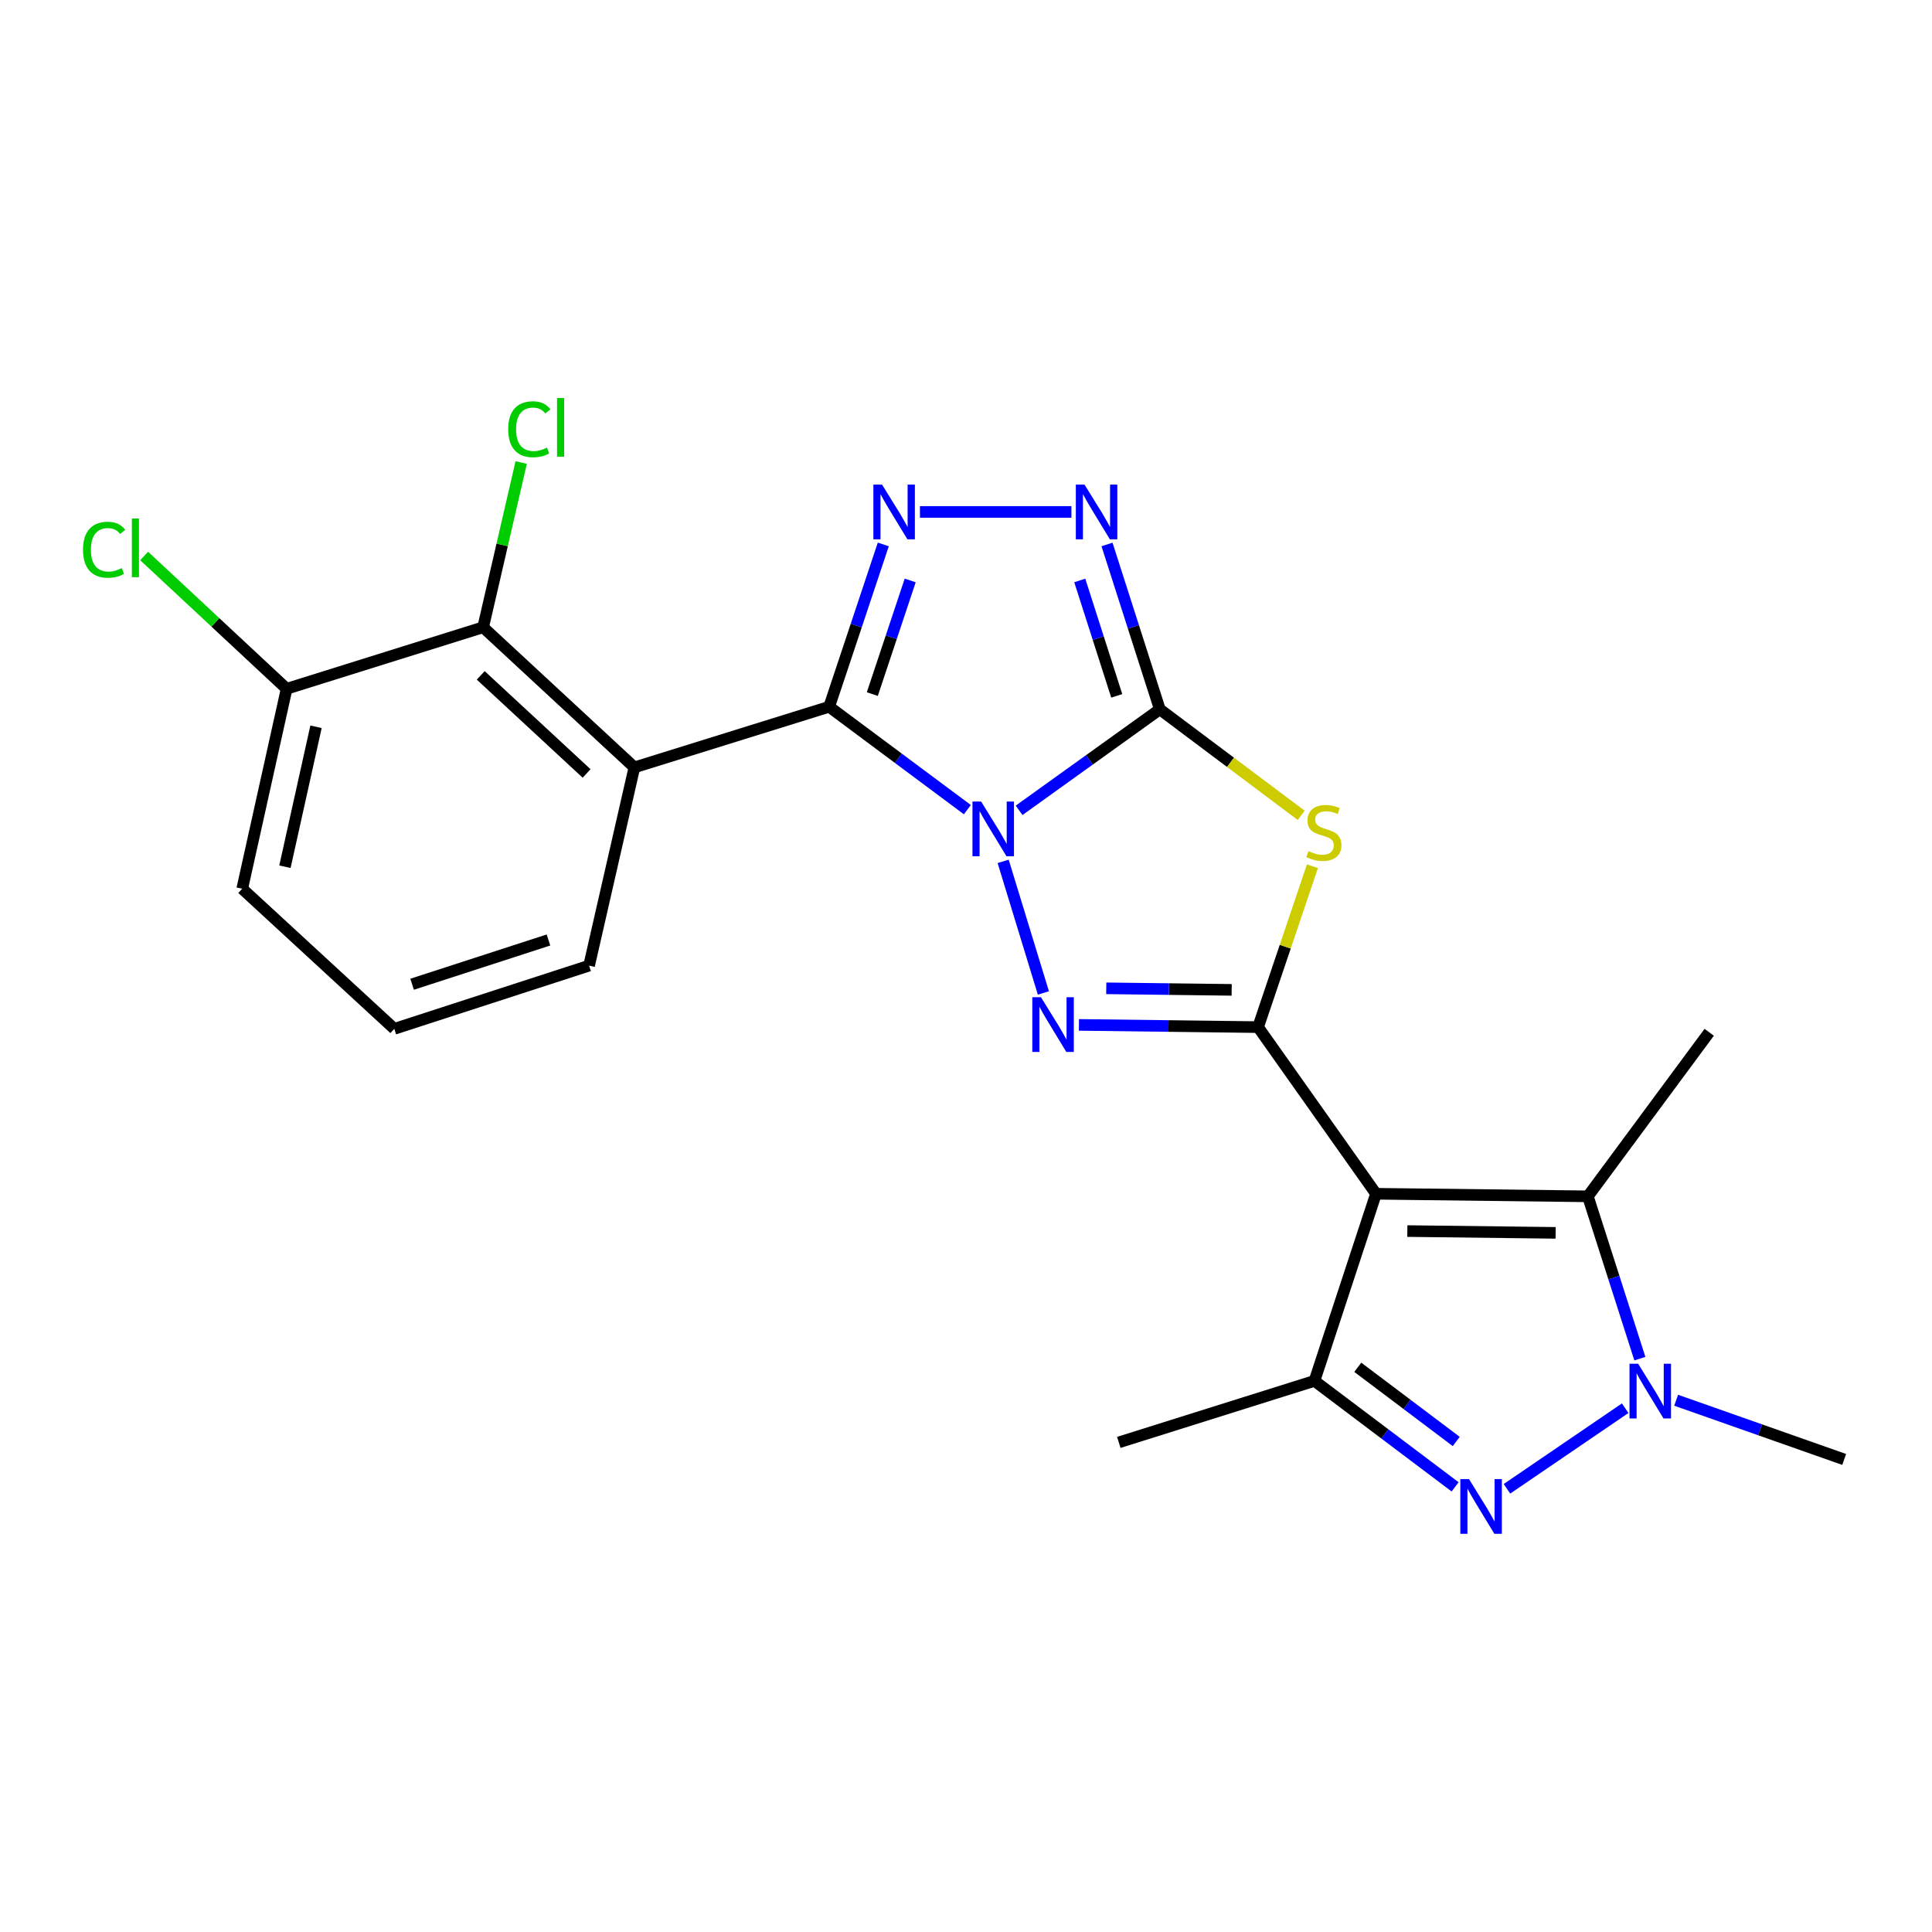 <?xml version='1.0' encoding='iso-8859-1'?>
<svg version='1.1' baseProfile='full'
              xmlns='http://www.w3.org/2000/svg'
                      xmlns:rdkit='http://www.rdkit.org/xml'
                      xmlns:xlink='http://www.w3.org/1999/xlink'
                  xml:space='preserve'
width='1000px' height='1000px' viewBox='0 0 1000 1000'>
<!-- END OF HEADER -->
<rect style='opacity:1.0;fill:#FFFFFF;stroke:none' width='1000' height='1000' x='0' y='0'> </rect>
<path class='bond-0' d='M 527.485,419.427 L 563.905,393.285' style='fill:none;fill-rule:evenodd;stroke:#0000FF;stroke-width:6px;stroke-linecap:butt;stroke-linejoin:miter;stroke-opacity:1' />
<path class='bond-0' d='M 563.905,393.285 L 600.324,367.143' style='fill:none;fill-rule:evenodd;stroke:#000000;stroke-width:6px;stroke-linecap:butt;stroke-linejoin:miter;stroke-opacity:1' />
<path class='bond-1' d='M 500.705,419.074 L 464.94,392.445' style='fill:none;fill-rule:evenodd;stroke:#0000FF;stroke-width:6px;stroke-linecap:butt;stroke-linejoin:miter;stroke-opacity:1' />
<path class='bond-1' d='M 464.94,392.445 L 429.175,365.816' style='fill:none;fill-rule:evenodd;stroke:#000000;stroke-width:6px;stroke-linecap:butt;stroke-linejoin:miter;stroke-opacity:1' />
<path class='bond-3' d='M 519.231,445.849 L 540.056,513.951' style='fill:none;fill-rule:evenodd;stroke:#0000FF;stroke-width:6px;stroke-linecap:butt;stroke-linejoin:miter;stroke-opacity:1' />
<path class='bond-5' d='M 600.324,367.143 L 636.911,394.58' style='fill:none;fill-rule:evenodd;stroke:#000000;stroke-width:6px;stroke-linecap:butt;stroke-linejoin:miter;stroke-opacity:1' />
<path class='bond-5' d='M 636.911,394.58 L 673.497,422.016' style='fill:none;fill-rule:evenodd;stroke:#CCCC00;stroke-width:6px;stroke-linecap:butt;stroke-linejoin:miter;stroke-opacity:1' />
<path class='bond-9' d='M 600.324,367.143 L 586.656,324.48' style='fill:none;fill-rule:evenodd;stroke:#000000;stroke-width:6px;stroke-linecap:butt;stroke-linejoin:miter;stroke-opacity:1' />
<path class='bond-9' d='M 586.656,324.48 L 572.987,281.816' style='fill:none;fill-rule:evenodd;stroke:#0000FF;stroke-width:6px;stroke-linecap:butt;stroke-linejoin:miter;stroke-opacity:1' />
<path class='bond-9' d='M 578.024,360.175 L 568.456,330.311' style='fill:none;fill-rule:evenodd;stroke:#000000;stroke-width:6px;stroke-linecap:butt;stroke-linejoin:miter;stroke-opacity:1' />
<path class='bond-9' d='M 568.456,330.311 L 558.888,300.446' style='fill:none;fill-rule:evenodd;stroke:#0000FF;stroke-width:6px;stroke-linecap:butt;stroke-linejoin:miter;stroke-opacity:1' />
<path class='bond-6' d='M 429.175,365.816 L 443.184,323.804' style='fill:none;fill-rule:evenodd;stroke:#000000;stroke-width:6px;stroke-linecap:butt;stroke-linejoin:miter;stroke-opacity:1' />
<path class='bond-6' d='M 443.184,323.804 L 457.192,281.792' style='fill:none;fill-rule:evenodd;stroke:#0000FF;stroke-width:6px;stroke-linecap:butt;stroke-linejoin:miter;stroke-opacity:1' />
<path class='bond-6' d='M 451.507,359.258 L 461.313,329.849' style='fill:none;fill-rule:evenodd;stroke:#000000;stroke-width:6px;stroke-linecap:butt;stroke-linejoin:miter;stroke-opacity:1' />
<path class='bond-6' d='M 461.313,329.849 L 471.119,300.44' style='fill:none;fill-rule:evenodd;stroke:#0000FF;stroke-width:6px;stroke-linecap:butt;stroke-linejoin:miter;stroke-opacity:1' />
<path class='bond-8' d='M 429.175,365.816 L 328.354,397.201' style='fill:none;fill-rule:evenodd;stroke:#000000;stroke-width:6px;stroke-linecap:butt;stroke-linejoin:miter;stroke-opacity:1' />
<path class='bond-2' d='M 651.181,531.635 L 604.818,531.06' style='fill:none;fill-rule:evenodd;stroke:#000000;stroke-width:6px;stroke-linecap:butt;stroke-linejoin:miter;stroke-opacity:1' />
<path class='bond-2' d='M 604.818,531.06 L 558.455,530.485' style='fill:none;fill-rule:evenodd;stroke:#0000FF;stroke-width:6px;stroke-linecap:butt;stroke-linejoin:miter;stroke-opacity:1' />
<path class='bond-2' d='M 637.509,512.353 L 605.055,511.951' style='fill:none;fill-rule:evenodd;stroke:#000000;stroke-width:6px;stroke-linecap:butt;stroke-linejoin:miter;stroke-opacity:1' />
<path class='bond-2' d='M 605.055,511.951 L 572.601,511.548' style='fill:none;fill-rule:evenodd;stroke:#0000FF;stroke-width:6px;stroke-linecap:butt;stroke-linejoin:miter;stroke-opacity:1' />
<path class='bond-4' d='M 651.181,531.635 L 712.219,617.889' style='fill:none;fill-rule:evenodd;stroke:#000000;stroke-width:6px;stroke-linecap:butt;stroke-linejoin:miter;stroke-opacity:1' />
<path class='bond-24' d='M 651.181,531.635 L 665.243,489.995' style='fill:none;fill-rule:evenodd;stroke:#000000;stroke-width:6px;stroke-linecap:butt;stroke-linejoin:miter;stroke-opacity:1' />
<path class='bond-24' d='M 665.243,489.995 L 679.306,448.355' style='fill:none;fill-rule:evenodd;stroke:#CCCC00;stroke-width:6px;stroke-linecap:butt;stroke-linejoin:miter;stroke-opacity:1' />
<path class='bond-11' d='M 712.219,617.889 L 680.367,714.739' style='fill:none;fill-rule:evenodd;stroke:#000000;stroke-width:6px;stroke-linecap:butt;stroke-linejoin:miter;stroke-opacity:1' />
<path class='bond-12' d='M 712.219,617.889 L 821.873,619.217' style='fill:none;fill-rule:evenodd;stroke:#000000;stroke-width:6px;stroke-linecap:butt;stroke-linejoin:miter;stroke-opacity:1' />
<path class='bond-12' d='M 728.436,637.198 L 805.194,638.127' style='fill:none;fill-rule:evenodd;stroke:#000000;stroke-width:6px;stroke-linecap:butt;stroke-linejoin:miter;stroke-opacity:1' />
<path class='bond-23' d='M 476.16,264.974 L 554.566,264.974' style='fill:none;fill-rule:evenodd;stroke:#0000FF;stroke-width:6px;stroke-linecap:butt;stroke-linejoin:miter;stroke-opacity:1' />
<path class='bond-7' d='M 753.171,769.6 L 716.769,742.17' style='fill:none;fill-rule:evenodd;stroke:#0000FF;stroke-width:6px;stroke-linecap:butt;stroke-linejoin:miter;stroke-opacity:1' />
<path class='bond-7' d='M 716.769,742.17 L 680.367,714.739' style='fill:none;fill-rule:evenodd;stroke:#000000;stroke-width:6px;stroke-linecap:butt;stroke-linejoin:miter;stroke-opacity:1' />
<path class='bond-7' d='M 753.752,746.108 L 728.27,726.907' style='fill:none;fill-rule:evenodd;stroke:#0000FF;stroke-width:6px;stroke-linecap:butt;stroke-linejoin:miter;stroke-opacity:1' />
<path class='bond-7' d='M 728.27,726.907 L 702.789,707.706' style='fill:none;fill-rule:evenodd;stroke:#000000;stroke-width:6px;stroke-linecap:butt;stroke-linejoin:miter;stroke-opacity:1' />
<path class='bond-25' d='M 780,770.6 L 841.186,728.889' style='fill:none;fill-rule:evenodd;stroke:#0000FF;stroke-width:6px;stroke-linecap:butt;stroke-linejoin:miter;stroke-opacity:1' />
<path class='bond-13' d='M 328.354,397.201 L 250.074,324.675' style='fill:none;fill-rule:evenodd;stroke:#000000;stroke-width:6px;stroke-linecap:butt;stroke-linejoin:miter;stroke-opacity:1' />
<path class='bond-13' d='M 303.624,400.341 L 248.828,349.572' style='fill:none;fill-rule:evenodd;stroke:#000000;stroke-width:6px;stroke-linecap:butt;stroke-linejoin:miter;stroke-opacity:1' />
<path class='bond-16' d='M 328.354,397.201 L 304.912,499.805' style='fill:none;fill-rule:evenodd;stroke:#000000;stroke-width:6px;stroke-linecap:butt;stroke-linejoin:miter;stroke-opacity:1' />
<path class='bond-10' d='M 848.787,703.231 L 835.33,661.224' style='fill:none;fill-rule:evenodd;stroke:#0000FF;stroke-width:6px;stroke-linecap:butt;stroke-linejoin:miter;stroke-opacity:1' />
<path class='bond-10' d='M 835.33,661.224 L 821.873,619.217' style='fill:none;fill-rule:evenodd;stroke:#000000;stroke-width:6px;stroke-linecap:butt;stroke-linejoin:miter;stroke-opacity:1' />
<path class='bond-17' d='M 867.571,724.759 L 911.058,740.081' style='fill:none;fill-rule:evenodd;stroke:#0000FF;stroke-width:6px;stroke-linecap:butt;stroke-linejoin:miter;stroke-opacity:1' />
<path class='bond-17' d='M 911.058,740.081 L 954.545,755.403' style='fill:none;fill-rule:evenodd;stroke:#000000;stroke-width:6px;stroke-linecap:butt;stroke-linejoin:miter;stroke-opacity:1' />
<path class='bond-19' d='M 680.367,714.739 L 579.09,746.58' style='fill:none;fill-rule:evenodd;stroke:#000000;stroke-width:6px;stroke-linecap:butt;stroke-linejoin:miter;stroke-opacity:1' />
<path class='bond-20' d='M 821.873,619.217 L 884.684,534.311' style='fill:none;fill-rule:evenodd;stroke:#000000;stroke-width:6px;stroke-linecap:butt;stroke-linejoin:miter;stroke-opacity:1' />
<path class='bond-14' d='M 250.074,324.675 L 148.361,356.516' style='fill:none;fill-rule:evenodd;stroke:#000000;stroke-width:6px;stroke-linecap:butt;stroke-linejoin:miter;stroke-opacity:1' />
<path class='bond-15' d='M 250.074,324.675 L 259.918,282.034' style='fill:none;fill-rule:evenodd;stroke:#000000;stroke-width:6px;stroke-linecap:butt;stroke-linejoin:miter;stroke-opacity:1' />
<path class='bond-15' d='M 259.918,282.034 L 269.762,239.394' style='fill:none;fill-rule:evenodd;stroke:#00CC00;stroke-width:6px;stroke-linecap:butt;stroke-linejoin:miter;stroke-opacity:1' />
<path class='bond-18' d='M 148.361,356.516 L 111.484,322.144' style='fill:none;fill-rule:evenodd;stroke:#000000;stroke-width:6px;stroke-linecap:butt;stroke-linejoin:miter;stroke-opacity:1' />
<path class='bond-18' d='M 111.484,322.144 L 74.606,287.773' style='fill:none;fill-rule:evenodd;stroke:#00CC00;stroke-width:6px;stroke-linecap:butt;stroke-linejoin:miter;stroke-opacity:1' />
<path class='bond-26' d='M 148.361,356.516 L 125.375,460.001' style='fill:none;fill-rule:evenodd;stroke:#000000;stroke-width:6px;stroke-linecap:butt;stroke-linejoin:miter;stroke-opacity:1' />
<path class='bond-26' d='M 163.57,376.182 L 147.479,448.622' style='fill:none;fill-rule:evenodd;stroke:#000000;stroke-width:6px;stroke-linecap:butt;stroke-linejoin:miter;stroke-opacity:1' />
<path class='bond-21' d='M 304.912,499.805 L 204.091,532.527' style='fill:none;fill-rule:evenodd;stroke:#000000;stroke-width:6px;stroke-linecap:butt;stroke-linejoin:miter;stroke-opacity:1' />
<path class='bond-21' d='M 283.889,486.536 L 213.314,509.441' style='fill:none;fill-rule:evenodd;stroke:#000000;stroke-width:6px;stroke-linecap:butt;stroke-linejoin:miter;stroke-opacity:1' />
<path class='bond-22' d='M 204.091,532.527 L 125.375,460.001' style='fill:none;fill-rule:evenodd;stroke:#000000;stroke-width:6px;stroke-linecap:butt;stroke-linejoin:miter;stroke-opacity:1' />
<path  class='atom-0' d='M 507.832 414.881
L 517.112 429.881
Q 518.032 431.361, 519.512 434.041
Q 520.992 436.721, 521.072 436.881
L 521.072 414.881
L 524.832 414.881
L 524.832 443.201
L 520.952 443.201
L 510.992 426.801
Q 509.832 424.881, 508.592 422.681
Q 507.392 420.481, 507.032 419.801
L 507.032 443.201
L 503.352 443.201
L 503.352 414.881
L 507.832 414.881
' fill='#0000FF'/>
<path  class='atom-4' d='M 538.802 516.159
L 548.082 531.159
Q 549.002 532.639, 550.482 535.319
Q 551.962 537.999, 552.042 538.159
L 552.042 516.159
L 555.802 516.159
L 555.802 544.479
L 551.922 544.479
L 541.962 528.079
Q 540.802 526.159, 539.562 523.959
Q 538.362 521.759, 538.002 521.079
L 538.002 544.479
L 534.322 544.479
L 534.322 516.159
L 538.802 516.159
' fill='#0000FF'/>
<path  class='atom-6' d='M 677.23 440.535
Q 677.55 440.655, 678.87 441.215
Q 680.19 441.775, 681.63 442.135
Q 683.11 442.455, 684.55 442.455
Q 687.23 442.455, 688.79 441.175
Q 690.35 439.855, 690.35 437.575
Q 690.35 436.015, 689.55 435.055
Q 688.79 434.095, 687.59 433.575
Q 686.39 433.055, 684.39 432.455
Q 681.87 431.695, 680.35 430.975
Q 678.87 430.255, 677.79 428.735
Q 676.75 427.215, 676.75 424.655
Q 676.75 421.095, 679.15 418.895
Q 681.59 416.695, 686.39 416.695
Q 689.67 416.695, 693.39 418.255
L 692.47 421.335
Q 689.07 419.935, 686.51 419.935
Q 683.75 419.935, 682.23 421.095
Q 680.71 422.215, 680.75 424.175
Q 680.75 425.695, 681.51 426.615
Q 682.31 427.535, 683.43 428.055
Q 684.59 428.575, 686.51 429.175
Q 689.07 429.975, 690.59 430.775
Q 692.11 431.575, 693.19 433.215
Q 694.31 434.815, 694.31 437.575
Q 694.31 441.495, 691.67 443.615
Q 689.07 445.695, 684.71 445.695
Q 682.19 445.695, 680.27 445.135
Q 678.39 444.615, 676.15 443.695
L 677.23 440.535
' fill='#CCCC00'/>
<path  class='atom-7' d='M 456.54 250.814
L 465.82 265.814
Q 466.74 267.294, 468.22 269.974
Q 469.7 272.654, 469.78 272.814
L 469.78 250.814
L 473.54 250.814
L 473.54 279.134
L 469.66 279.134
L 459.7 262.734
Q 458.54 260.814, 457.3 258.614
Q 456.1 256.414, 455.74 255.734
L 455.74 279.134
L 452.06 279.134
L 452.06 250.814
L 456.54 250.814
' fill='#0000FF'/>
<path  class='atom-8' d='M 760.351 765.567
L 769.631 780.567
Q 770.551 782.047, 772.031 784.727
Q 773.511 787.407, 773.591 787.567
L 773.591 765.567
L 777.351 765.567
L 777.351 793.887
L 773.471 793.887
L 763.511 777.487
Q 762.351 775.567, 761.111 773.367
Q 759.911 771.167, 759.551 770.487
L 759.551 793.887
L 755.871 793.887
L 755.871 765.567
L 760.351 765.567
' fill='#0000FF'/>
<path  class='atom-10' d='M 561.332 250.814
L 570.612 265.814
Q 571.532 267.294, 573.012 269.974
Q 574.492 272.654, 574.572 272.814
L 574.572 250.814
L 578.332 250.814
L 578.332 279.134
L 574.452 279.134
L 564.492 262.734
Q 563.332 260.814, 562.092 258.614
Q 560.892 256.414, 560.532 255.734
L 560.532 279.134
L 556.852 279.134
L 556.852 250.814
L 561.332 250.814
' fill='#0000FF'/>
<path  class='atom-11' d='M 847.911 705.877
L 857.191 720.877
Q 858.111 722.357, 859.591 725.037
Q 861.071 727.717, 861.151 727.877
L 861.151 705.877
L 864.911 705.877
L 864.911 734.197
L 861.031 734.197
L 851.071 717.797
Q 849.911 715.877, 848.671 713.677
Q 847.471 711.477, 847.111 710.797
L 847.111 734.197
L 843.431 734.197
L 843.431 705.877
L 847.911 705.877
' fill='#0000FF'/>
<path  class='atom-16' d='M 263.043 222.179
Q 263.043 215.139, 266.323 211.459
Q 269.643 207.739, 275.923 207.739
Q 281.763 207.739, 284.883 211.859
L 282.243 214.019
Q 279.963 211.019, 275.923 211.019
Q 271.643 211.019, 269.363 213.899
Q 267.123 216.739, 267.123 222.179
Q 267.123 227.779, 269.443 230.659
Q 271.803 233.539, 276.363 233.539
Q 279.483 233.539, 283.123 231.659
L 284.243 234.659
Q 282.763 235.619, 280.523 236.179
Q 278.283 236.739, 275.803 236.739
Q 269.643 236.739, 266.323 232.979
Q 263.043 229.219, 263.043 222.179
' fill='#00CC00'/>
<path  class='atom-16' d='M 288.323 206.019
L 292.003 206.019
L 292.003 236.379
L 288.323 236.379
L 288.323 206.019
' fill='#00CC00'/>
<path  class='atom-19' d='M 42.971 284.545
Q 42.971 277.505, 46.251 273.825
Q 49.571 270.105, 55.851 270.105
Q 61.691 270.105, 64.811 274.225
L 62.171 276.385
Q 59.891 273.385, 55.851 273.385
Q 51.571 273.385, 49.291 276.265
Q 47.051 279.105, 47.051 284.545
Q 47.051 290.145, 49.371 293.025
Q 51.731 295.905, 56.291 295.905
Q 59.411 295.905, 63.051 294.025
L 64.171 297.025
Q 62.691 297.985, 60.451 298.545
Q 58.211 299.105, 55.731 299.105
Q 49.571 299.105, 46.251 295.345
Q 42.971 291.585, 42.971 284.545
' fill='#00CC00'/>
<path  class='atom-19' d='M 68.251 268.385
L 71.931 268.385
L 71.931 298.745
L 68.251 298.745
L 68.251 268.385
' fill='#00CC00'/>
</svg>
